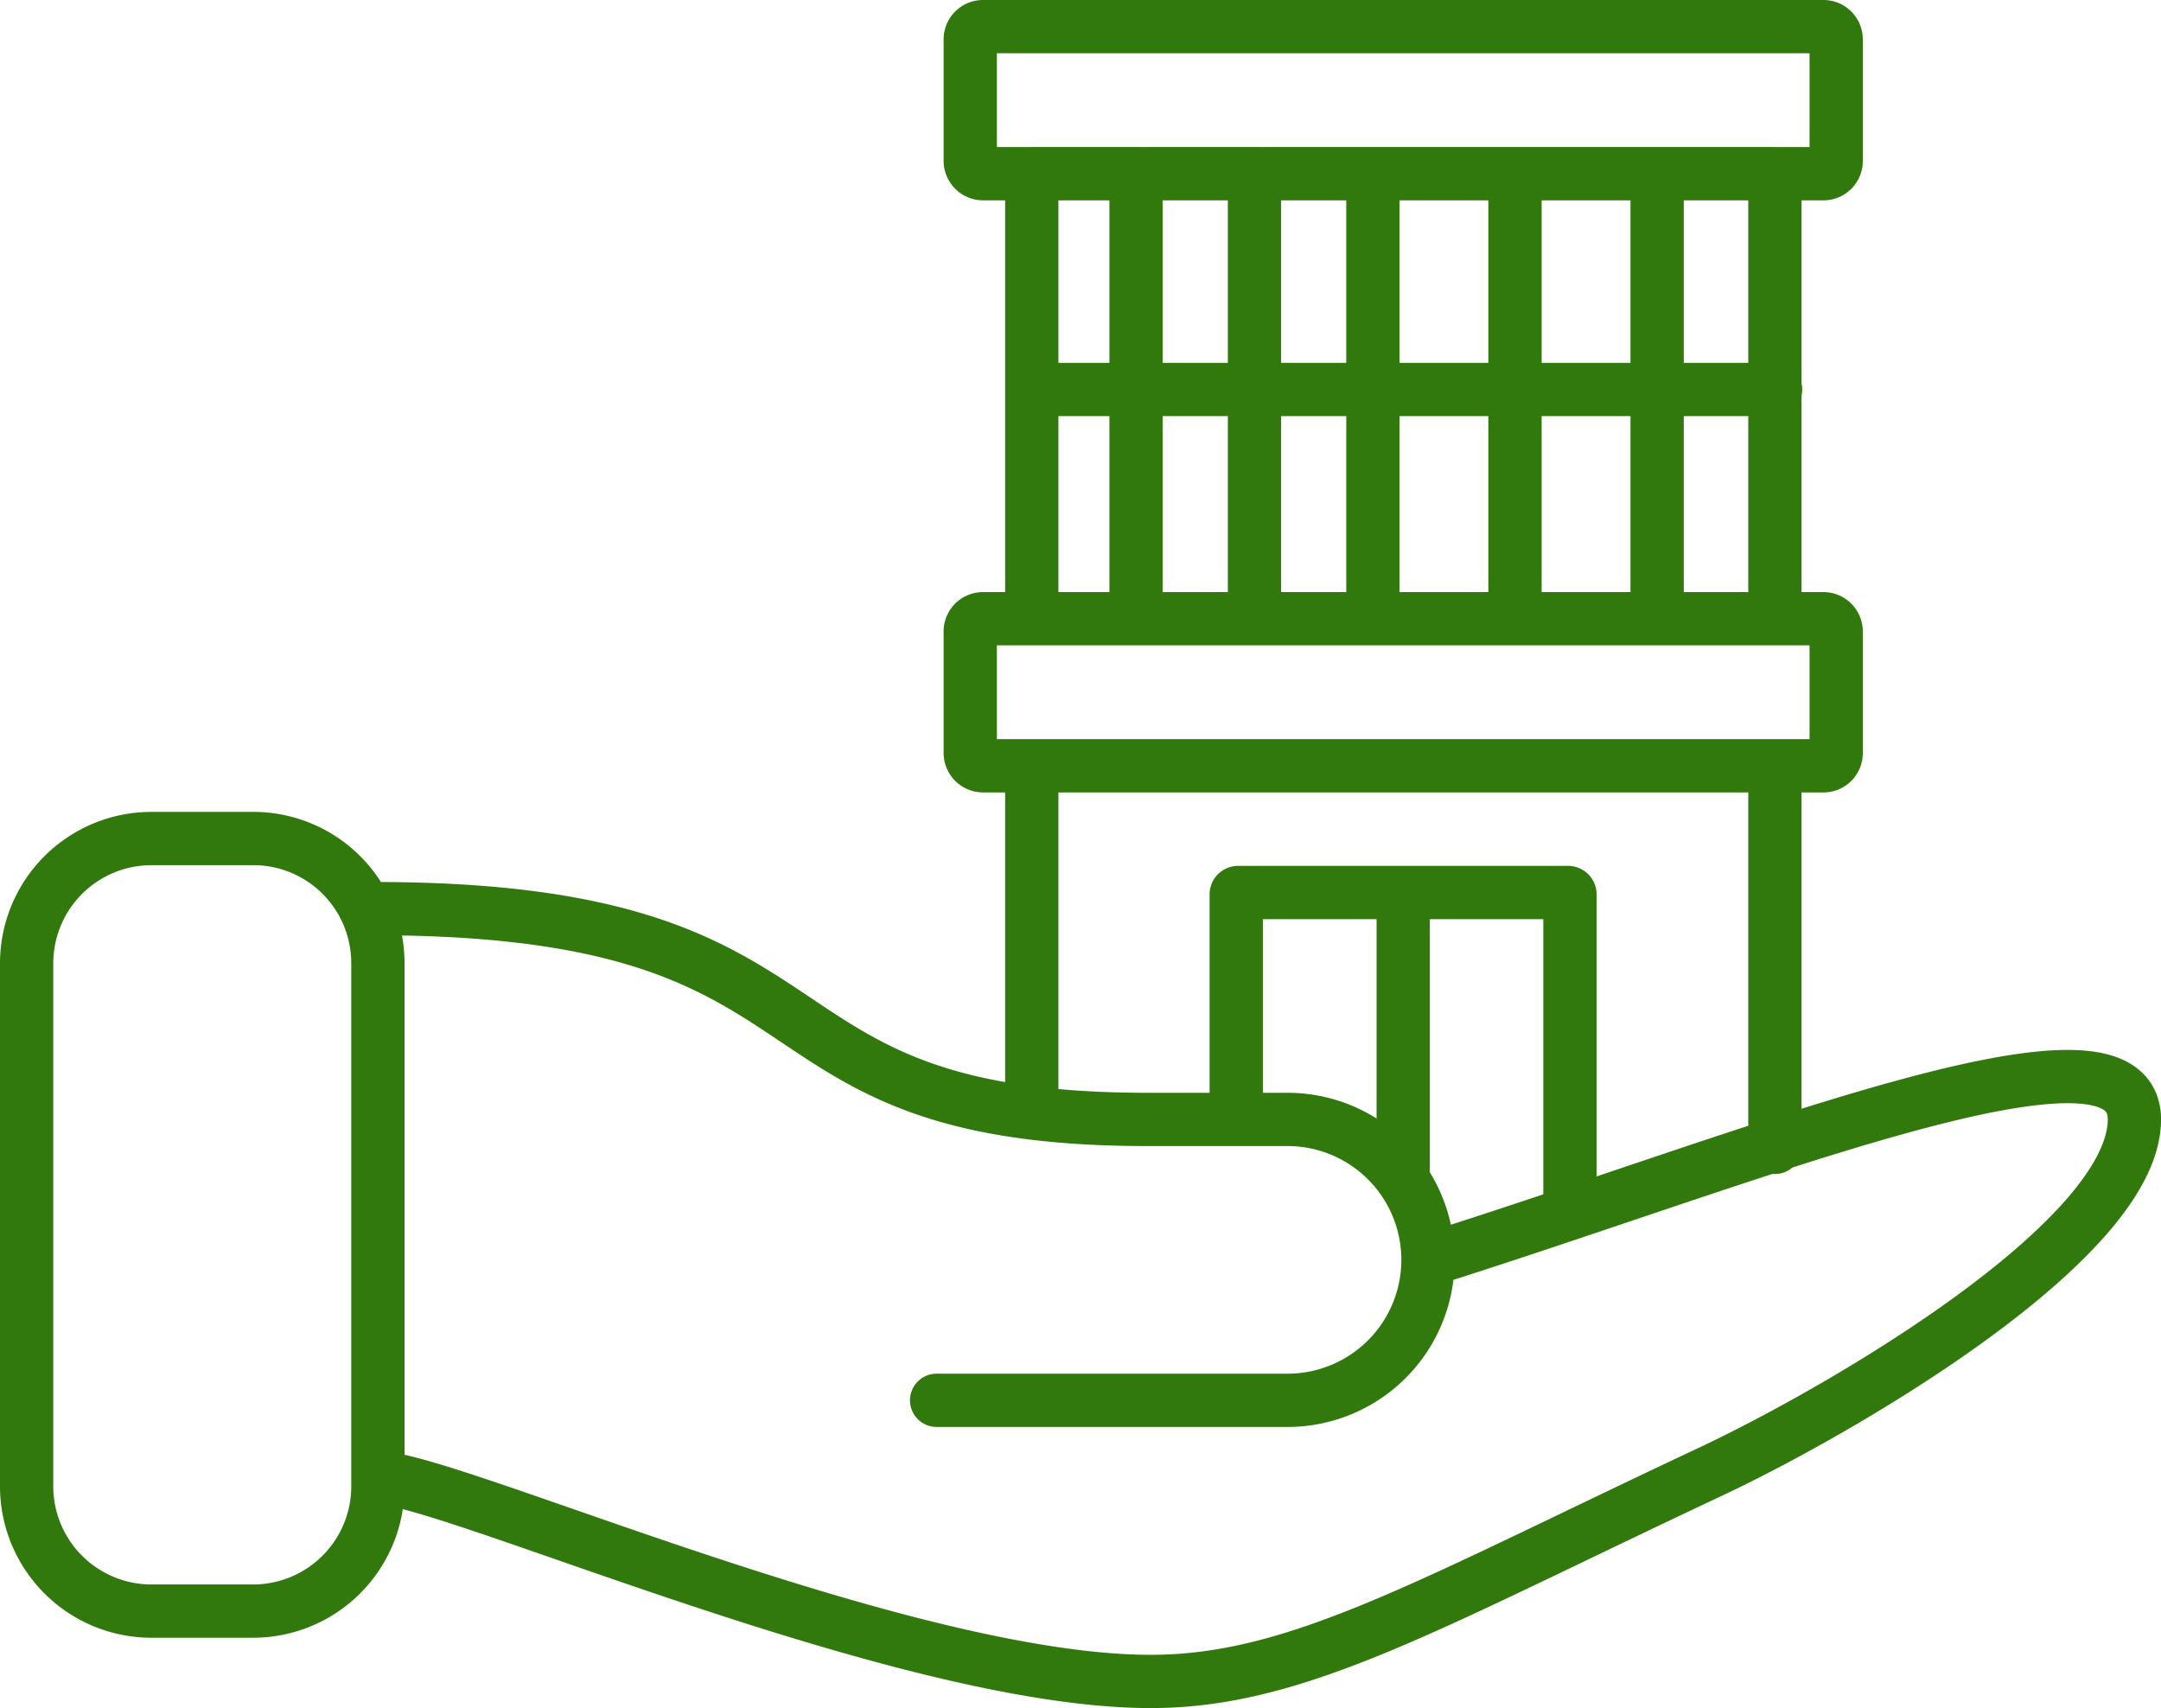 <svg xmlns="http://www.w3.org/2000/svg" width="81.131" height="64.13" viewBox="0 0 81.131 64.13">
  <g id="Icones_-23" data-name="Icones -23" transform="translate(-2.35 -10.18)">
    <path id="Caminho_256" data-name="Caminho 256" d="M16.4,48.092c18.469,0,13.187,7.914,29.015,7.914h5.273a5.273,5.273,0,0,1,0,10.546H37.514m18.46-5.273c12.138-3.824,26.508-9.764,26.508-5.273S71.669,66.819,66.653,69.193c-10.688,5.015-15.561,7.914-21.1,7.914-9.363,0-26.383-7.647-29.015-7.647m0-19.314V69.78a4.687,4.687,0,0,1-4.686,4.686H8.036A4.687,4.687,0,0,1,3.35,69.78V50.146A4.687,4.687,0,0,1,8.036,45.46h3.806A4.677,4.677,0,0,1,16.537,50.146Z" transform="translate(0 -3.798)" fill="none" stroke="#31790c" stroke-linecap="round" stroke-linejoin="round" stroke-miterlimit="10" stroke-width="2"/>
    <path id="Caminho_257" data-name="Caminho 257" d="M59.445,56.863v-10.4m-6.269,7.914V46.53a.07.07,0,0,1,.071-.071H65.634a.07.07,0,0,1,.071.071V57.806M45.5,54.249V41.7H73.4V56.027M43.19,41.222V36.66a.478.478,0,0,1,.48-.48H75.22a.478.478,0,0,1,.48.48v4.562a.478.478,0,0,1-.48.48H43.679A.486.486,0,0,1,43.19,41.222Z" transform="translate(-4.414 -2.77)" fill="none" stroke="#31790c" stroke-linecap="round" stroke-linejoin="round" stroke-miterlimit="10" stroke-width="2"/>
    <path id="Caminho_258" data-name="Caminho 258" d="M45.5,33.33V16.7H73.4V33.33M43.19,16.222V11.66a.478.478,0,0,1,.48-.48H75.22a.478.478,0,0,1,.48.48v4.562a.478.478,0,0,1-.48.48H43.679A.486.486,0,0,1,43.19,16.222Z" transform="translate(-4.414)" fill="none" stroke="#31790c" stroke-linecap="round" stroke-linejoin="round" stroke-miterlimit="10" stroke-width="2"/>
    <line id="Linha_23" data-name="Linha 23" x1="27.566" transform="translate(41.444 24.803)" fill="none" stroke="#31790c" stroke-linecap="round" stroke-linejoin="round" stroke-miterlimit="10" stroke-width="2"/>
    <line id="Linha_24" data-name="Linha 24" y2="15.117" transform="translate(64.564 17.689)" fill="none" stroke="#31790c" stroke-linecap="round" stroke-linejoin="round" stroke-miterlimit="10" stroke-width="2"/>
    <line id="Linha_25" data-name="Linha 25" y2="15.117" transform="translate(59.228 17.689)" fill="none" stroke="#31790c" stroke-linecap="round" stroke-linejoin="round" stroke-miterlimit="10" stroke-width="2"/>
    <line id="Linha_26" data-name="Linha 26" y2="15.117" transform="translate(53.893 17.689)" fill="none" stroke="#31790c" stroke-linecap="round" stroke-linejoin="round" stroke-miterlimit="10" stroke-width="2"/>
    <line id="Linha_27" data-name="Linha 27" y2="16.006" transform="translate(49.447 16.8)" fill="none" stroke="#31790c" stroke-linecap="round" stroke-linejoin="round" stroke-miterlimit="10" stroke-width="2"/>
    <line id="Linha_28" data-name="Linha 28" y2="16.006" transform="translate(45.001 16.8)" fill="none" stroke="#31790c" stroke-linecap="round" stroke-linejoin="round" stroke-miterlimit="10" stroke-width="2"/>
  </g>
</svg>
